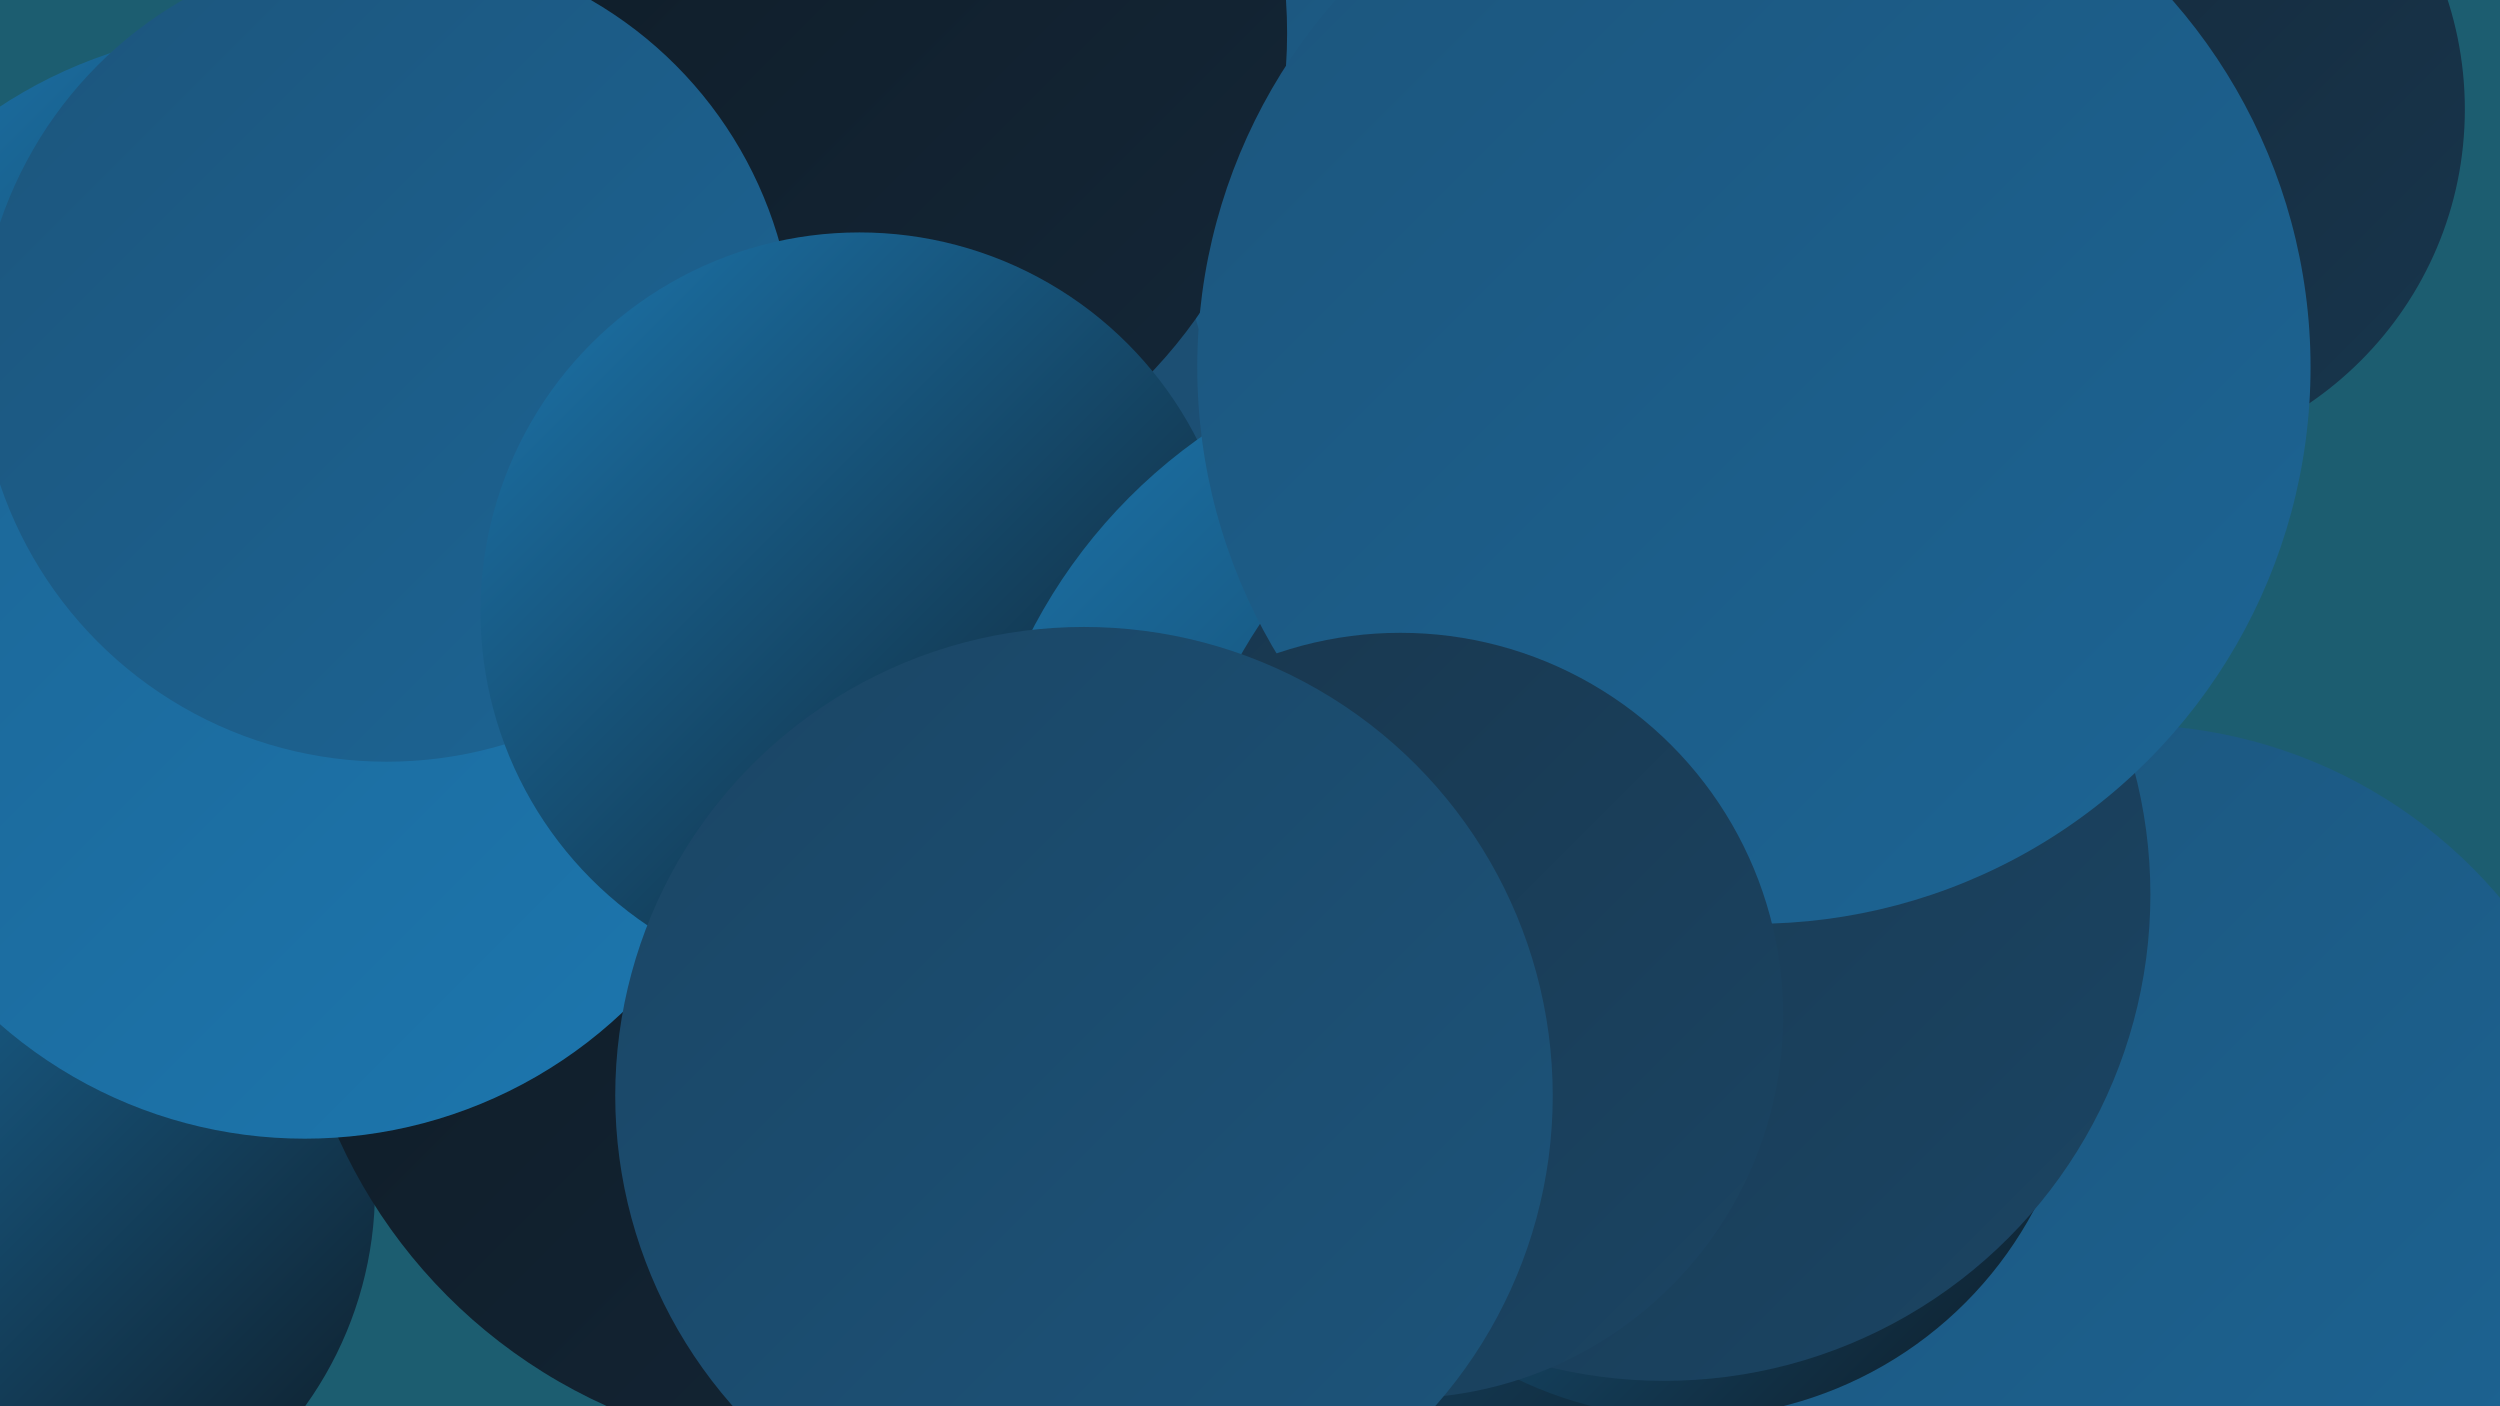 <?xml version="1.0" encoding="UTF-8"?><svg width="1280" height="720" xmlns="http://www.w3.org/2000/svg"><defs><linearGradient id="grad0" x1="0%" y1="0%" x2="100%" y2="100%"><stop offset="0%" style="stop-color:#0e1a24;stop-opacity:1" /><stop offset="100%" style="stop-color:#142738;stop-opacity:1" /></linearGradient><linearGradient id="grad1" x1="0%" y1="0%" x2="100%" y2="100%"><stop offset="0%" style="stop-color:#142738;stop-opacity:1" /><stop offset="100%" style="stop-color:#18364d;stop-opacity:1" /></linearGradient><linearGradient id="grad2" x1="0%" y1="0%" x2="100%" y2="100%"><stop offset="0%" style="stop-color:#18364d;stop-opacity:1" /><stop offset="100%" style="stop-color:#1b4564;stop-opacity:1" /></linearGradient><linearGradient id="grad3" x1="0%" y1="0%" x2="100%" y2="100%"><stop offset="0%" style="stop-color:#1b4564;stop-opacity:1" /><stop offset="100%" style="stop-color:#1c557c;stop-opacity:1" /></linearGradient><linearGradient id="grad4" x1="0%" y1="0%" x2="100%" y2="100%"><stop offset="0%" style="stop-color:#1c557c;stop-opacity:1" /><stop offset="100%" style="stop-color:#1c6595;stop-opacity:1" /></linearGradient><linearGradient id="grad5" x1="0%" y1="0%" x2="100%" y2="100%"><stop offset="0%" style="stop-color:#1c6595;stop-opacity:1" /><stop offset="100%" style="stop-color:#1c77af;stop-opacity:1" /></linearGradient><linearGradient id="grad6" x1="0%" y1="0%" x2="100%" y2="100%"><stop offset="0%" style="stop-color:#1c77af;stop-opacity:1" /><stop offset="100%" style="stop-color:#0e1a24;stop-opacity:1" /></linearGradient></defs><rect width="1280" height="720" fill="#1c5d70" /><circle cx="2" cy="609" r="190" fill="url(#grad6)" /><circle cx="132" cy="255" r="240" fill="url(#grad6)" /><circle cx="925" cy="579" r="248" fill="url(#grad6)" /><circle cx="233" cy="301" r="236" fill="url(#grad6)" /><circle cx="423" cy="470" r="274" fill="url(#grad0)" /><circle cx="627" cy="197" r="211" fill="url(#grad1)" /><circle cx="518" cy="140" r="281" fill="url(#grad3)" /><circle cx="832" cy="99" r="229" fill="url(#grad4)" /><circle cx="156" cy="346" r="237" fill="url(#grad5)" /><circle cx="407" cy="17" r="252" fill="url(#grad0)" /><circle cx="198" cy="181" r="209" fill="url(#grad4)" /><circle cx="1080" cy="56" r="182" fill="url(#grad1)" /><circle cx="440" cy="313" r="194" fill="url(#grad6)" /><circle cx="1089" cy="621" r="250" fill="url(#grad4)" /><circle cx="775" cy="451" r="278" fill="url(#grad6)" /><circle cx="864" cy="525" r="201" fill="url(#grad6)" /><circle cx="852" cy="458" r="249" fill="url(#grad2)" /><circle cx="898" cy="188" r="285" fill="url(#grad4)" /><circle cx="717" cy="520" r="196" fill="url(#grad2)" /><circle cx="555" cy="561" r="240" fill="url(#grad3)" /></svg>